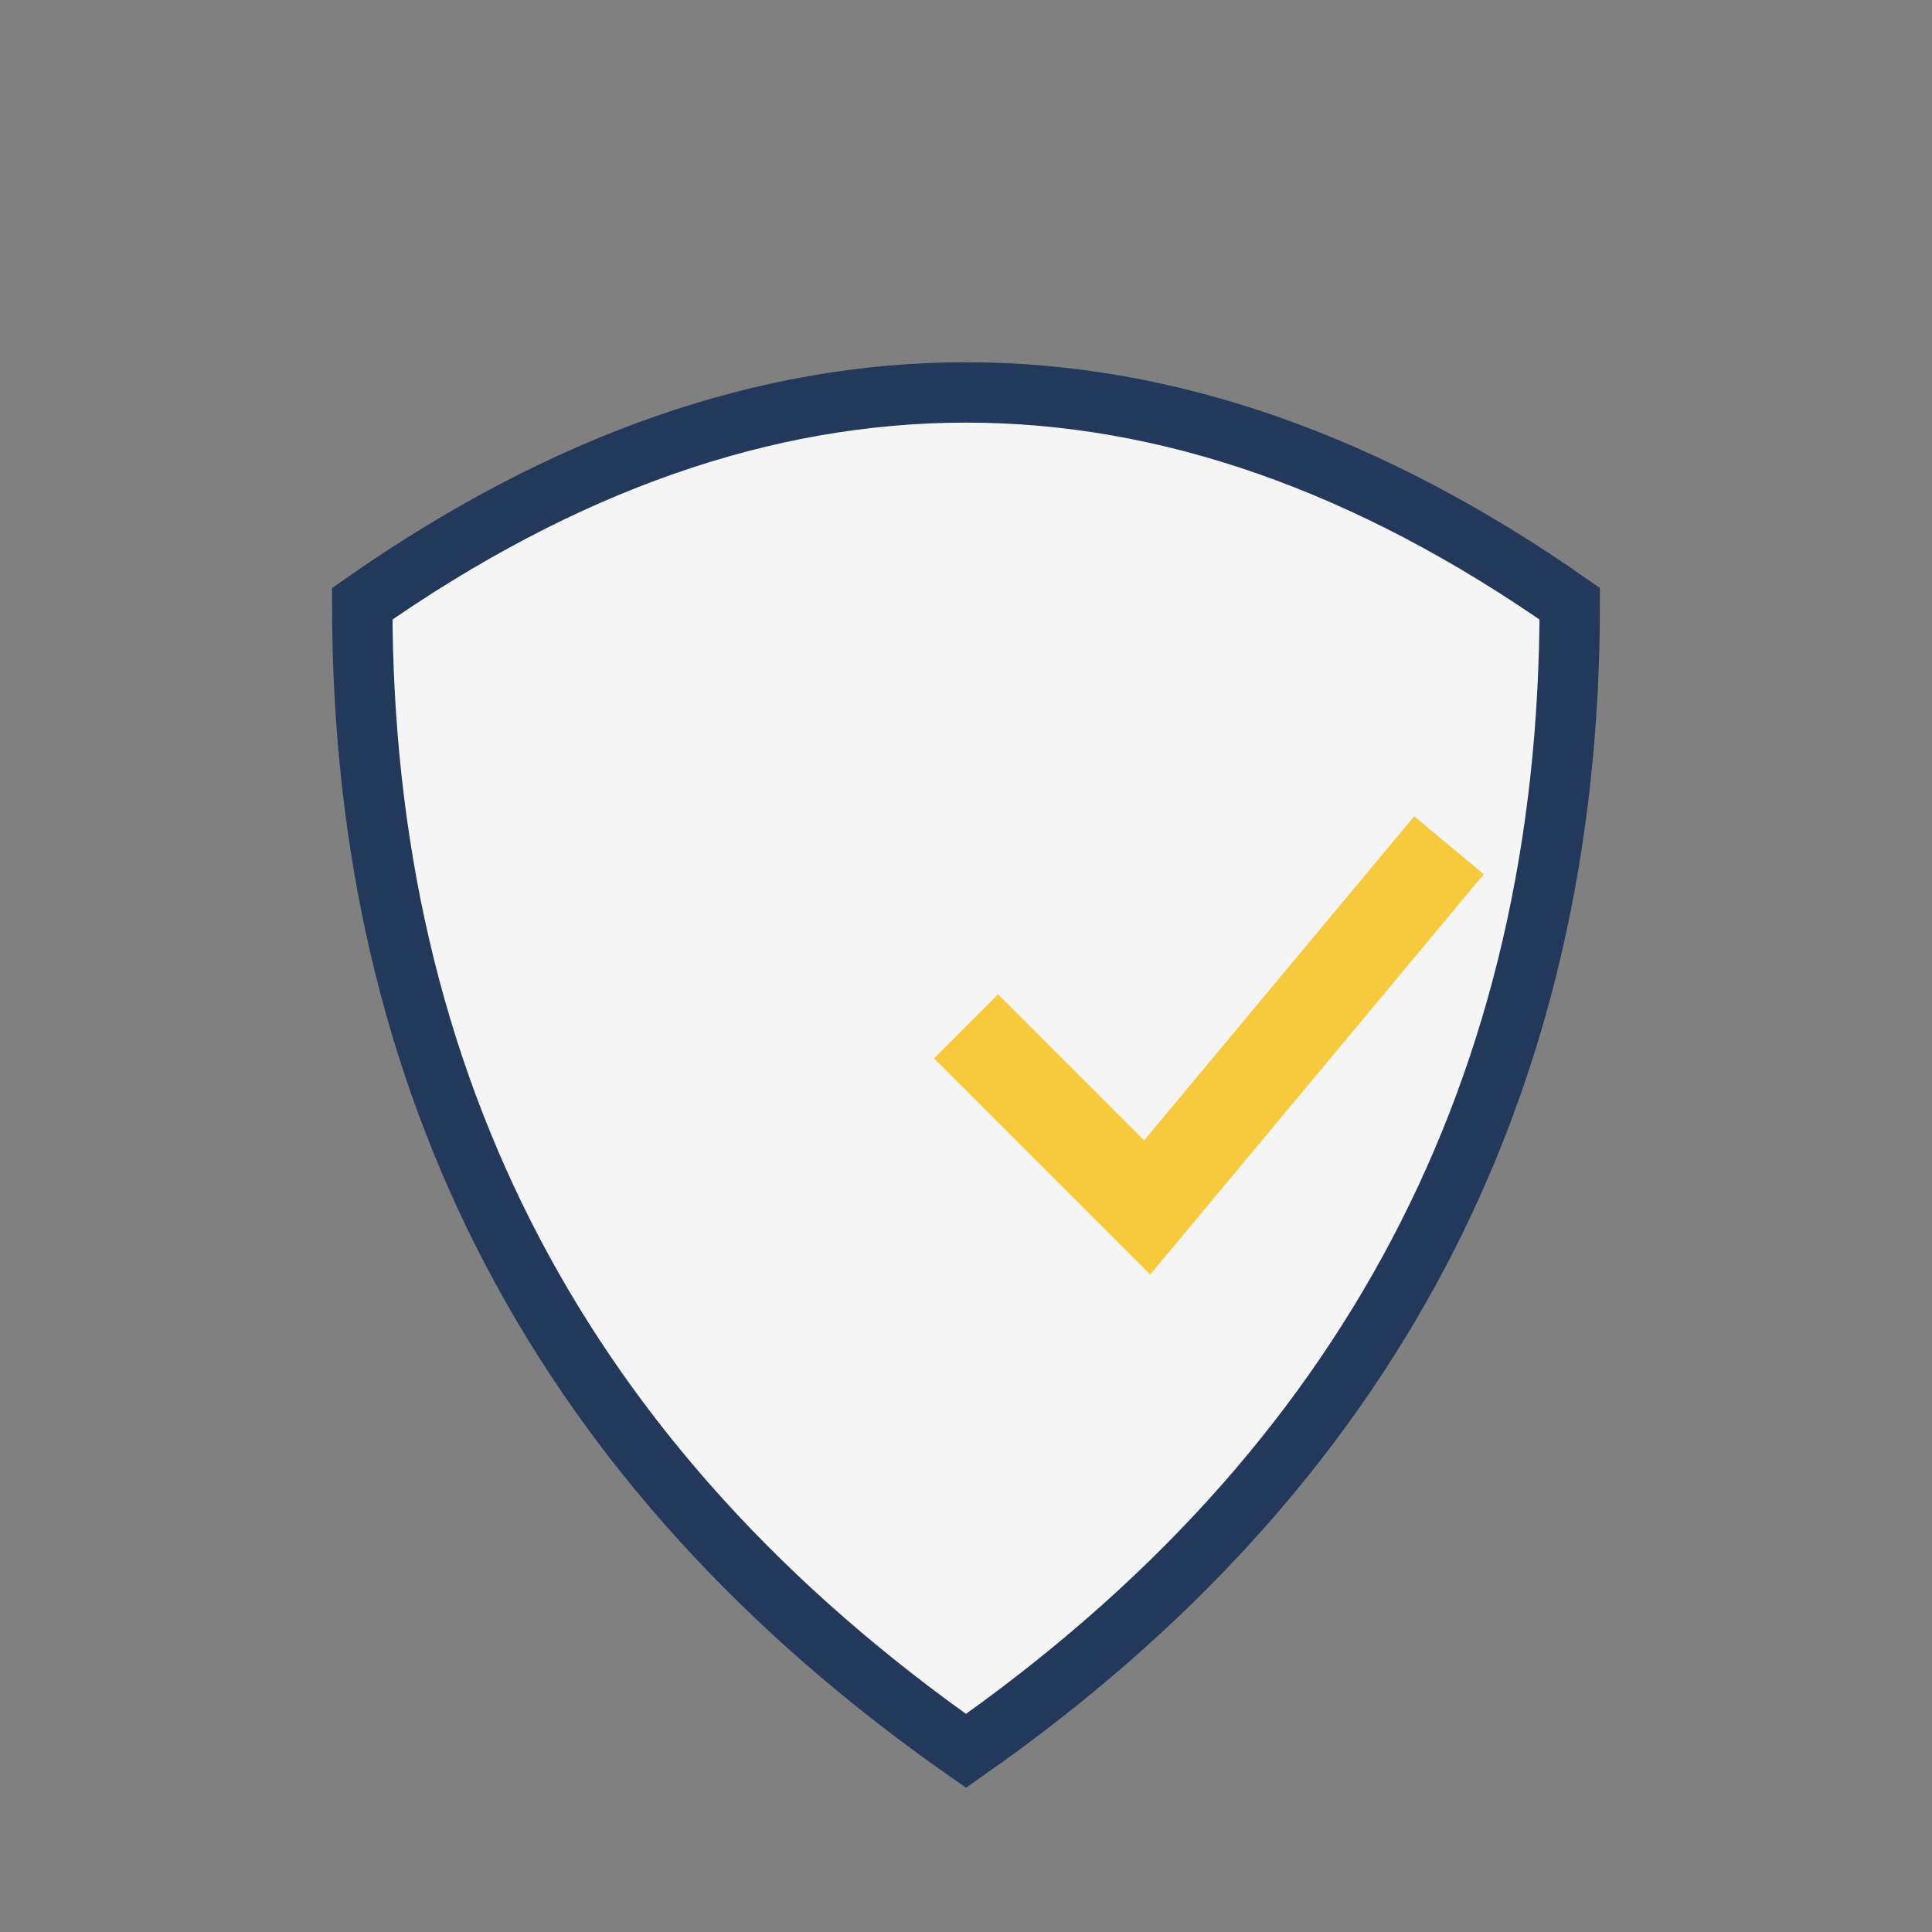 <?xml version="1.0" encoding="UTF-8"?>
<svg xmlns="http://www.w3.org/2000/svg" width="32" height="32" viewBox="0 0 32 32"><rect x="0" y="0" width="32" height="32" fill="#808080" stroke="none"/><path d="M6,10 Q16,3 26,10 Q26,22 16,29 Q6,22 6,10Z" fill="#F5F5F5" stroke="#23395B" stroke-width="1"/><path d="M16 17l3 3l5-6" fill="none" stroke="#F7CA3E" stroke-width="1.5"/></svg>